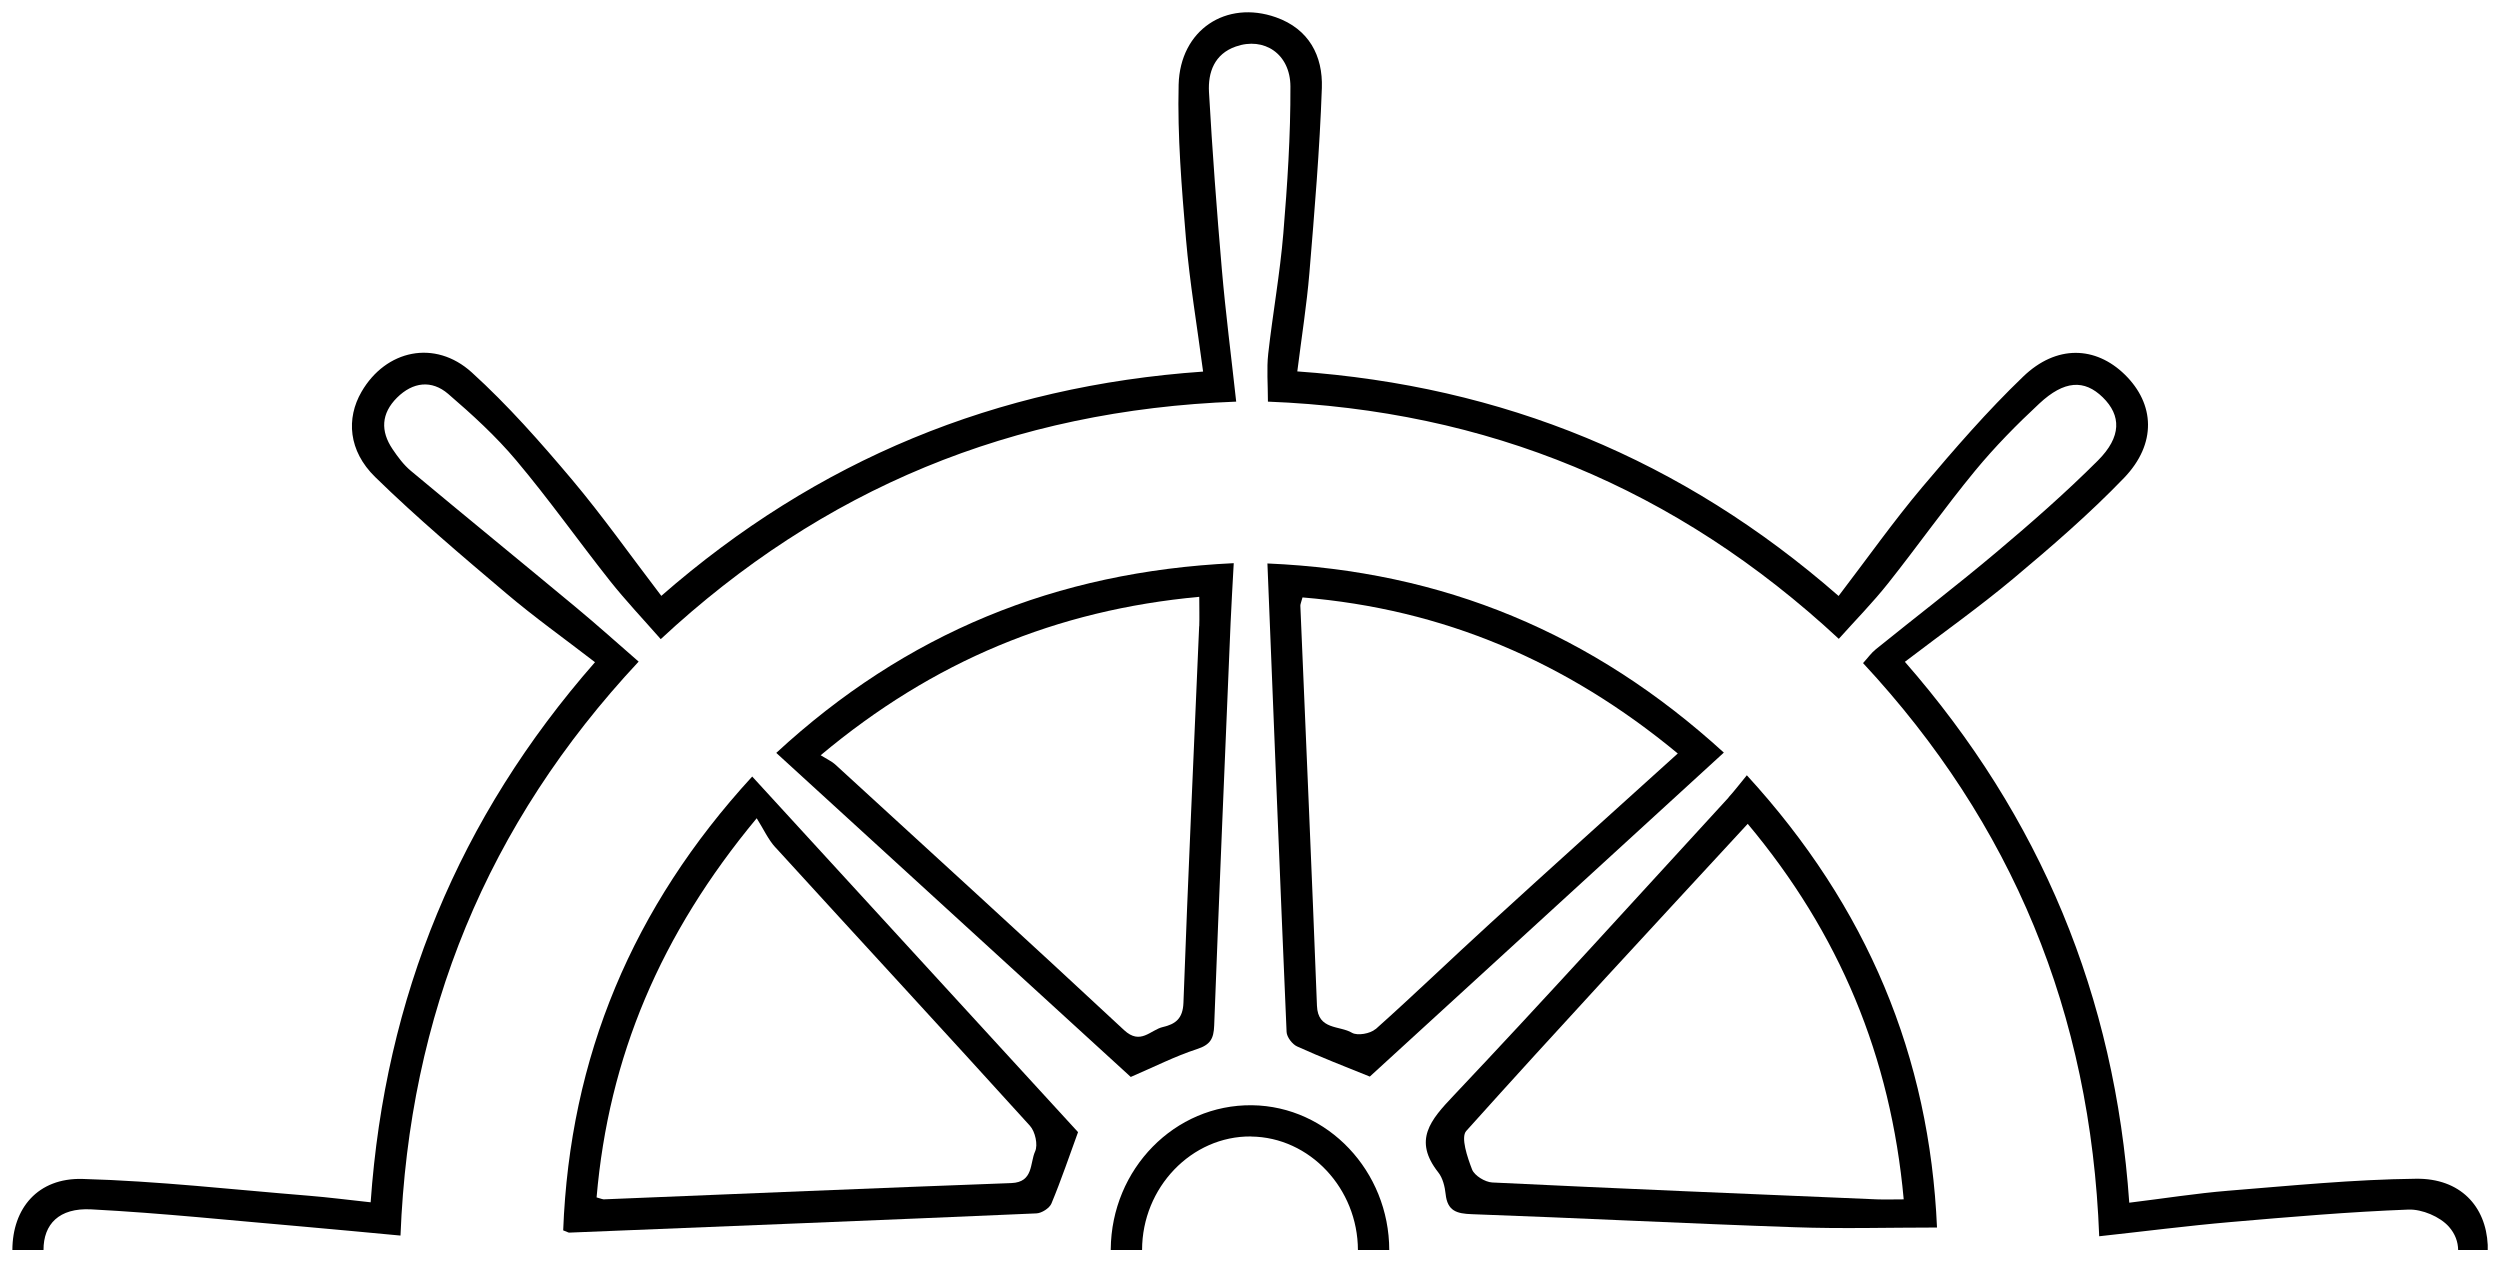<svg width="101" height="51" viewBox="0 0 101 51" fill="none" xmlns="http://www.w3.org/2000/svg">
<g clip-path="url(#clip0_1_363)">
<path d="M3.683 48.858C6.56 49.009 9.434 49.315 12.307 49.56C13.549 49.667 14.791 49.79 16.18 49.917C16.53 40.992 19.661 33.3 25.801 26.729C24.935 25.976 24.114 25.238 23.269 24.537C21.05 22.693 18.812 20.869 16.597 19.021C16.307 18.779 16.073 18.462 15.859 18.145C15.367 17.415 15.399 16.706 16.038 16.067C16.68 15.429 17.439 15.341 18.105 15.912C19.078 16.749 20.038 17.625 20.86 18.605C22.181 20.175 23.368 21.856 24.642 23.466C25.265 24.251 25.959 24.985 26.694 25.821C33.226 19.747 40.898 16.563 49.942 16.226C49.74 14.382 49.514 12.637 49.363 10.889C49.157 8.502 48.978 6.111 48.843 3.72C48.799 2.923 49.061 2.181 49.926 1.88C51.066 1.479 52.129 2.173 52.133 3.494C52.141 5.472 52.01 7.451 51.847 9.426C51.712 11.051 51.419 12.665 51.236 14.291C51.169 14.901 51.224 15.524 51.224 16.226C60.055 16.571 67.718 19.703 74.287 25.809C74.969 25.048 75.668 24.338 76.283 23.561C77.473 22.062 78.577 20.496 79.795 19.017C80.589 18.054 81.474 17.154 82.387 16.305C83.399 15.361 84.208 15.326 84.951 16.051C85.701 16.785 85.716 17.645 84.756 18.605C83.454 19.905 82.065 21.123 80.656 22.308C79.061 23.652 77.402 24.921 75.779 26.234C75.596 26.38 75.457 26.583 75.267 26.789C81.295 33.272 84.466 40.913 84.808 49.945C86.629 49.747 88.376 49.521 90.126 49.37C92.515 49.164 94.908 48.958 97.301 48.867C97.849 48.847 98.575 49.152 98.936 49.56C99.19 49.846 99.305 50.175 99.309 50.5H100.504C100.504 50.433 100.504 50.361 100.504 50.294C100.429 48.728 99.393 47.602 97.615 47.621C95.083 47.649 92.551 47.903 90.023 48.105C88.717 48.212 87.423 48.418 86.022 48.589C85.443 40.238 82.442 33.014 76.957 26.737C78.481 25.575 79.958 24.529 81.343 23.371C82.887 22.078 84.419 20.754 85.812 19.307C87.137 17.927 87.058 16.321 85.84 15.131C84.661 13.982 83.081 13.918 81.736 15.215C80.287 16.606 78.962 18.137 77.664 19.675C76.501 21.055 75.457 22.534 74.279 24.077C67.953 18.545 60.706 15.591 52.411 15.005C52.59 13.581 52.792 12.312 52.899 11.035C53.105 8.545 53.316 6.051 53.403 3.553C53.447 2.257 52.883 1.17 51.546 0.698C49.541 -0.007 47.676 1.198 47.617 3.418C47.565 5.496 47.74 7.582 47.914 9.659C48.065 11.412 48.359 13.153 48.605 15.012C40.243 15.595 33.004 18.581 26.717 24.073C25.483 22.459 24.36 20.865 23.11 19.378C21.836 17.867 20.518 16.369 19.058 15.044C17.57 13.696 15.585 14.136 14.605 15.829C13.982 16.904 14.073 18.212 15.156 19.271C16.843 20.92 18.653 22.447 20.455 23.974C21.59 24.937 22.804 25.801 24.038 26.753C18.526 33.042 15.561 40.282 14.974 48.573C14.053 48.474 13.263 48.371 12.474 48.307C9.426 48.062 6.382 47.713 3.33 47.629C1.528 47.582 0.504 48.815 0.5 50.5H1.758C1.754 49.461 2.381 48.791 3.683 48.858Z" fill="black"/>
<path d="M69.834 32.221C66.139 36.245 62.476 40.294 58.725 44.263C57.789 45.25 57.082 46.063 58.106 47.364C58.289 47.594 58.372 47.943 58.404 48.244C58.475 48.918 58.844 49.033 59.463 49.053C63.809 49.207 68.155 49.433 72.501 49.58C74.394 49.648 76.295 49.592 78.255 49.592C77.954 42.693 75.449 36.642 70.572 31.321C70.274 31.682 70.068 31.959 69.834 32.213V32.221ZM76.91 48.454C76.493 48.454 76.16 48.466 75.826 48.454C70.647 48.236 65.464 48.022 60.285 47.772C59.995 47.756 59.566 47.495 59.471 47.245C59.281 46.753 59.007 45.944 59.237 45.69C62.952 41.551 66.738 37.479 70.608 33.283C74.314 37.713 76.386 42.681 76.91 48.454Z" fill="black"/>
<path d="M22.753 49.707C22.931 49.774 22.963 49.798 22.991 49.798C29.285 49.544 35.576 49.295 41.87 49.021C42.084 49.013 42.398 48.811 42.477 48.624C42.874 47.673 43.203 46.694 43.553 45.738C39.191 40.976 34.825 36.214 30.389 31.372C25.551 36.642 23.018 42.709 22.753 49.707ZM31.329 34.235C34.75 37.986 38.199 41.717 41.608 45.48C41.822 45.714 41.941 46.253 41.818 46.519C41.604 46.987 41.759 47.76 40.862 47.796C35.369 47.998 29.877 48.232 24.384 48.454C24.352 48.454 24.32 48.438 24.102 48.375C24.59 42.701 26.678 37.744 30.571 33.057C30.849 33.498 31.035 33.918 31.329 34.239V34.235Z" fill="black"/>
<path d="M51.204 22.768C51.462 29.184 51.709 35.441 51.978 41.69C51.986 41.896 52.209 42.189 52.403 42.276C53.375 42.717 54.367 43.101 55.34 43.494C60.083 39.152 64.845 34.798 69.643 30.405C64.349 25.575 58.3 23.066 51.204 22.764V22.768ZM55.57 41.575C55.36 41.761 54.84 41.852 54.621 41.725C54.121 41.424 53.24 41.622 53.205 40.631C52.998 35.242 52.76 29.858 52.534 24.469C52.534 24.406 52.566 24.342 52.621 24.136C58.289 24.604 63.269 26.706 67.782 30.441C65.174 32.8 62.666 35.052 60.178 37.328C58.634 38.736 57.134 40.187 55.574 41.579L55.57 41.575Z" fill="black"/>
<path d="M45.68 43.51C46.633 43.101 47.47 42.673 48.359 42.383C48.895 42.209 49.034 41.967 49.053 41.432C49.256 36.008 49.49 30.587 49.716 25.163C49.748 24.406 49.796 23.652 49.843 22.752C42.652 23.093 36.584 25.595 31.361 30.417C36.234 34.873 41.001 39.231 45.68 43.506V43.51ZM48.446 25.298C48.232 30.369 47.994 35.441 47.811 40.516C47.787 41.162 47.478 41.376 46.982 41.491C46.474 41.61 46.077 42.237 45.41 41.614C41.541 38.01 37.631 34.449 33.734 30.877C33.607 30.762 33.441 30.69 33.155 30.512C37.703 26.705 42.68 24.644 48.45 24.112C48.45 24.564 48.462 24.933 48.45 25.298H48.446Z" fill="black"/>
<path d="M50.542 45.916C52.911 45.94 54.856 48.014 54.86 50.504H56.126C56.122 47.316 53.641 44.691 50.585 44.652C47.462 44.612 44.902 47.221 44.874 50.472C44.874 50.484 44.874 50.492 44.874 50.5H46.14C46.14 47.974 48.141 45.889 50.542 45.913V45.916Z" fill="black"/>
</g>
<defs>
<clipPath id="clip0_1_363">
<rect width="100" height="50" fill="white" transform="translate(0.5 0.5)"/>
</clipPath>
</defs>
</svg>
